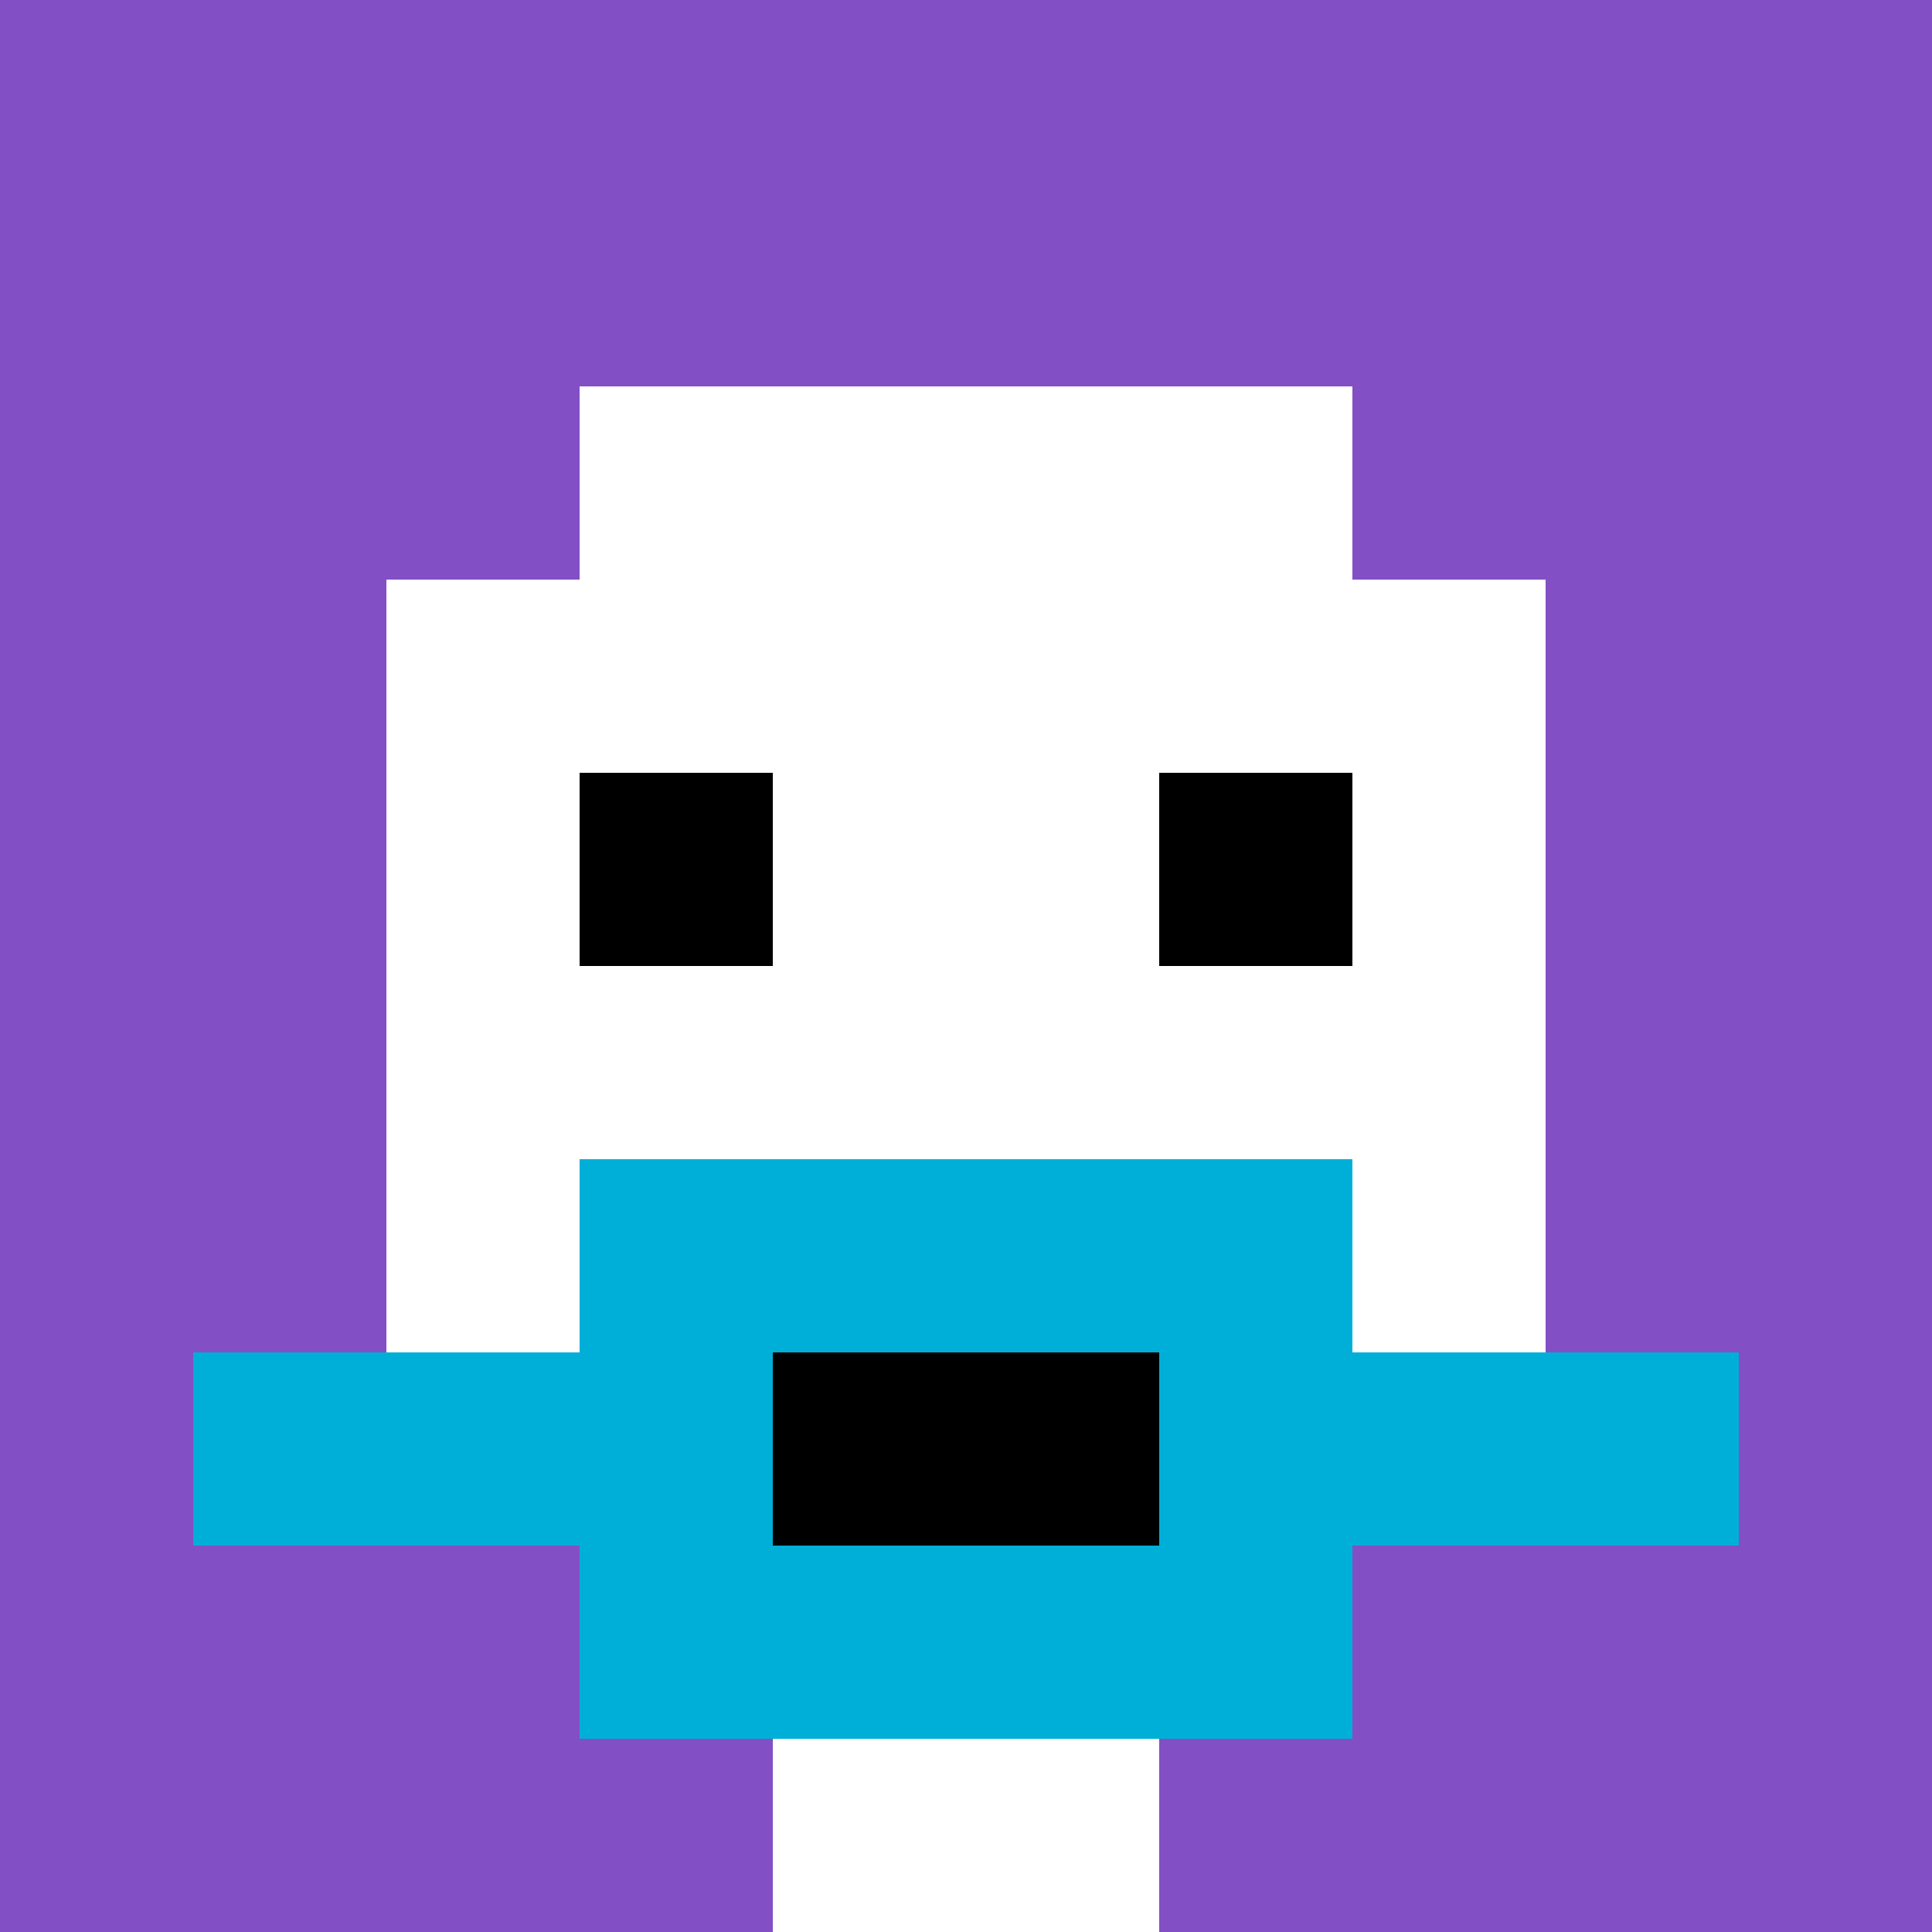 <svg xmlns="http://www.w3.org/2000/svg" version="1.1" width="600" height="600"><title>'goose-pfp-7913' by Dmitri Cherniak</title><desc>seed=7913
backgroundColor=#ffffff
padding=0
innerPadding=0
timeout=10000
dimension=1
border=false
Save=function(){return n.handleSave()}
frame=661444

Rendered at Thu Oct 05 2023 10:35:11 GMT+0300 (GMT+03:00)
Generated in &lt;1ms
</desc><defs></defs><rect width="100%" height="100%" fill="#ffffff"></rect><g><g id="0-0"><rect x="0" y="0" height="600" width="600" fill="#834FC4"></rect><g><rect id="0-0-3-2-4-7" x="180" y="120" width="240" height="420" fill="#ffffff"></rect><rect id="0-0-2-3-6-5" x="120" y="180" width="360" height="300" fill="#ffffff"></rect><rect id="0-0-4-8-2-2" x="240" y="480" width="120" height="120" fill="#ffffff"></rect><rect id="0-0-1-7-8-1" x="60" y="420" width="480" height="60" fill="#00AFD7"></rect><rect id="0-0-3-6-4-3" x="180" y="360" width="240" height="180" fill="#00AFD7"></rect><rect id="0-0-4-7-2-1" x="240" y="420" width="120" height="60" fill="#000000"></rect><rect id="0-0-3-4-1-1" x="180" y="240" width="60" height="60" fill="#000000"></rect><rect id="0-0-6-4-1-1" x="360" y="240" width="60" height="60" fill="#000000"></rect></g><rect x="0" y="0" stroke="white" stroke-width="0" height="600" width="600" fill="none"></rect></g></g></svg>